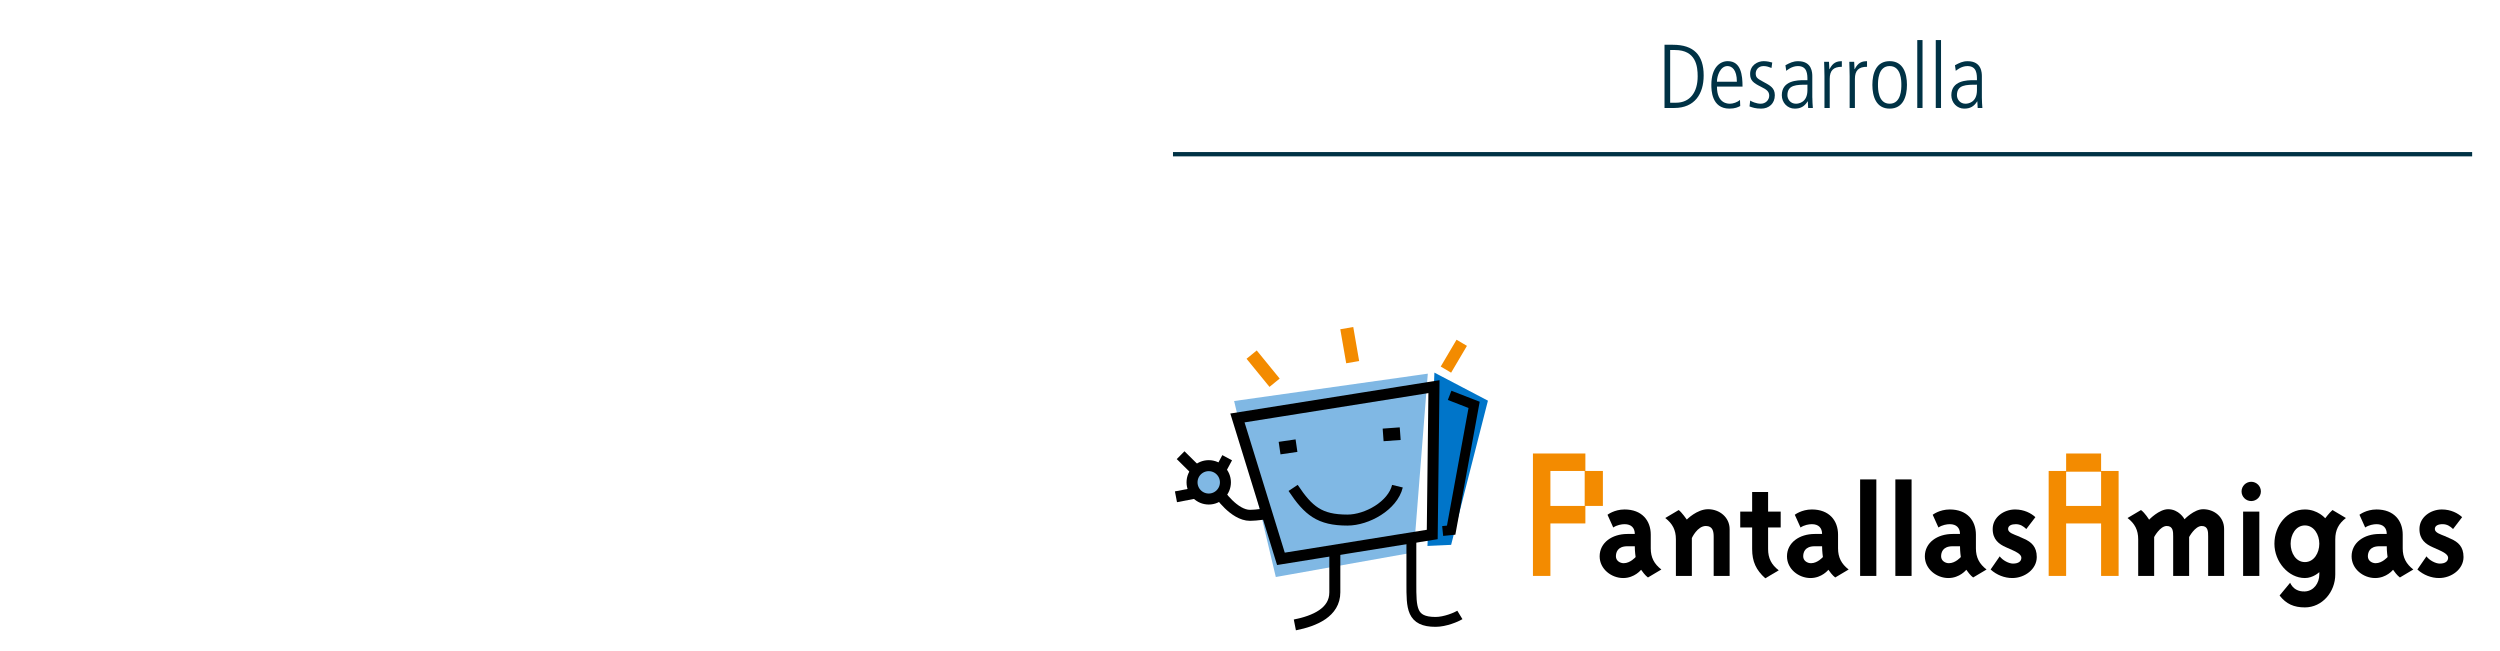 <?xml version="1.0"?>
<svg width="579.719" height="151" xmlns="http://www.w3.org/2000/svg" xmlns:svg="http://www.w3.org/2000/svg" enable-background="new 0 0 579.719 151" version="1.1" xml:space="preserve">

 <g class="layer">
  <title>Layer 1</title>
  <line fill="none" id="svg_17" stroke="#003245" stroke-miterlimit="10" x1="272" x2="573.26" y1="35.76" y2="35.76"/>
  <g id="svg_18">
   <path d="m385.99,10.38l1.91,0c4.87,0 7.16,2.38 7.16,7.12c0,4.26 -2.08,7.54 -6.81,7.54l-2.27,0l0,-14.66l0.01,0zm1.3,13.44l1.34,0c3.26,0 5.04,-2.43 5.04,-6.11c0,-2.29 -0.36,-6.11 -5.27,-6.11l-1.11,0l0,12.22z" fill="#003245" id="svg_19"/>
   <path d="m398.14,20.08c0,3.97 2.55,3.97 3.03,3.97c0.69,0 1.7,-0.33 2.31,-0.88l0.06,1.41c-0.5,0.27 -1.22,0.61 -2.5,0.61c-4.2,0 -4.2,-4.44 -4.2,-5.51c0,-4.03 2,-5.5 3.8,-5.5c3.11,0 3.43,3.3 3.43,5.9l-5.93,0zm4.62,-1.13c0,-2.83 -1.19,-3.63 -2.18,-3.63c-1.66,0 -2.44,2.25 -2.44,3.63l4.62,0z" fill="#003245" id="svg_20"/>
   <path d="m410.79,15.76c-0.61,-0.23 -1.14,-0.44 -1.83,-0.44c-1.26,0 -1.83,0.94 -1.83,1.7c0,0.98 0.38,1.2 1.83,1.99c1.47,0.8 2.6,1.35 2.6,3.07c0,1.93 -1.36,3.11 -3.17,3.11c-1.32,0 -2.07,-0.28 -2.7,-0.51l0.16,-1.36c0.36,0.25 1.45,0.73 2.44,0.73c1.15,0 1.97,-0.88 1.97,-1.85c0,-1.03 -0.65,-1.45 -1.91,-2.08c-1.8,-0.9 -2.52,-1.47 -2.52,-2.98c0,-2.01 1.72,-2.96 3.15,-2.96c0.72,0 1.58,0.19 1.98,0.32l-0.17,1.26z" fill="#003245" id="svg_21"/>
   <path d="m420.26,22.65c0,0.79 0.06,1.59 0.12,2.39l-1.09,0l-0.08,-1.53l-0.05,0c-0.73,1.17 -1.61,1.68 -3,1.68c-1.66,0 -2.98,-1.37 -2.98,-3.11c0,-3.42 3.63,-3.49 5.16,-3.49l0.78,0c0,-1.34 0,-3.27 -2.22,-3.27c-1.43,0 -2.57,1.01 -2.69,1.11l-0.19,-1.3c1.01,-0.54 1.76,-0.94 2.94,-0.94c3.29,0 3.29,2.77 3.29,3.54l0,4.92l0.01,0zm-1.14,-3.01c-2.52,0 -4.64,0 -4.64,2.44c0,0.9 0.67,1.97 1.98,1.97c0.56,0 2.66,-0.23 2.66,-3.15l0,-1.26z" fill="#003245" id="svg_22"/>
   <path d="m423.07,17.65c0,-1.11 -0.06,-2.2 -0.08,-3.32l1.13,0c0.02,0.63 0.06,1.26 0.08,1.7l0.05,0c0.77,-1.53 1.68,-1.84 2.85,-1.84l0,1.3c-1.93,0 -2.81,0.84 -2.81,2.81l0,6.74l-1.22,0l0,-7.39z" fill="#003245" id="svg_23"/>
   <path d="m428.91,17.65c0,-1.11 -0.06,-2.2 -0.08,-3.32l1.13,0c0.02,0.63 0.06,1.26 0.08,1.7l0.05,0c0.77,-1.53 1.68,-1.84 2.85,-1.84l0,1.3c-1.93,0 -2.81,0.84 -2.81,2.81l0,6.74l-1.22,0l0,-7.39z" fill="#003245" id="svg_24"/>
   <path d="m434.18,19.68c0,-2.68 0.88,-5.5 4.01,-5.5s4.01,2.82 4.01,5.5s-0.88,5.51 -4.01,5.51s-4.01,-2.82 -4.01,-5.51zm6.72,0c0,-0.86 0,-4.36 -2.71,-4.36s-2.71,3.5 -2.71,4.36c0,0.87 0,4.37 2.71,4.37s2.71,-3.5 2.71,-4.37z" fill="#003245" id="svg_25"/>
   <path d="m444.59,9.29l1.22,0l0,15.75l-1.22,0l0,-15.75z" fill="#003245" id="svg_26"/>
   <path d="m448.88,9.29l1.22,0l0,15.75l-1.22,0l0,-15.75z" fill="#003245" id="svg_27"/>
   <path d="m459.57,22.65c0,0.79 0.06,1.59 0.12,2.39l-1.09,0l-0.08,-1.53l-0.04,0c-0.74,1.17 -1.62,1.68 -3.01,1.68c-1.66,0 -2.98,-1.37 -2.98,-3.11c0,-3.42 3.64,-3.49 5.17,-3.49l0.77,0c0,-1.34 0,-3.27 -2.22,-3.27c-1.43,0 -2.56,1.01 -2.69,1.11l-0.19,-1.3c1.01,-0.54 1.77,-0.94 2.94,-0.94c3.3,0 3.3,2.77 3.3,3.54l0,4.92zm-1.14,-3.01c-2.52,0 -4.64,0 -4.64,2.44c0,0.9 0.68,1.97 1.98,1.97c0.56,0 2.66,-0.23 2.66,-3.15l0,-1.26z" fill="#003245" id="svg_28"/>
  </g>
  <g id="svg_29">
   <g id="svg_30">
    <path clip-rule="evenodd" d="m367.63,117.32l0,4.06l-8.11,0l0,12.17l-4.05,0l0,-28.39l12.16,0l0,4.05l4.06,0l0,8.11l-4.06,0zm-0.16,-8.11l-7.95,0l0,8.11l7.95,0l0,-8.11z" fill="#F38B00" fill-rule="evenodd" id="svg_31"/>
    <path clip-rule="evenodd" d="m382.79,127.13l0,-3.15c0,-3.27 -2.05,-5.84 -6.07,-5.84c-2.4,0 -3.96,1.23 -3.96,1.23l1.33,2.95c0.85,-0.58 1.95,-0.77 2.63,-0.77c1.56,0 2.37,0.87 2.37,2.27c0,0 -1.17,0 -1.72,0c-3.51,0 -6.43,1.98 -6.43,5.19c0,2.95 2.73,5.03 5.46,5.03c2.65,0 4.15,-1.92 4.15,-1.92c0.22,0.33 0.97,1.36 1.59,1.79l3.11,-1.85c-1.69,-1.3 -2.46,-2.79 -2.46,-4.93zm-3.7,-0.46c0,1.27 0.19,2.5 0.19,2.5s-1.23,1.43 -2.76,1.43c-0.84,0 -1.81,-0.55 -1.81,-1.59c0,-0.88 0.35,-2.34 2.66,-2.34c0.13,0 1.72,0 1.72,0z" fill-rule="evenodd" id="svg_32"/>
    <path clip-rule="evenodd" d="m388.62,125.05l0,8.5l3.7,0l0,-8.79c0,0 1.27,-2.79 3.24,-2.79c1.63,0 1.82,1.3 1.82,2.5l0,9.08l3.7,0l0,-10.84c0,-2.75 -2.34,-4.63 -5,-4.63c-2.59,0 -4.93,2.4 -4.93,2.4s-1.17,-1.69 -1.88,-2.21l-3.12,1.85c1.69,1.3 2.47,2.79 2.47,4.93z" fill-rule="evenodd" id="svg_33"/>
    <path clip-rule="evenodd" d="m410,127.32l0,-5l2.92,0l0,-3.69l-2.92,0l0,-4.54l-3.7,0l0,4.54l-2.76,0l0,3.69l2.76,0l0,5c0,2.89 0.91,4.87 3.05,6.78l3.12,-1.85c-1.69,-1.29 -2.47,-2.79 -2.47,-4.93z" fill-rule="evenodd" id="svg_34"/>
    <path clip-rule="evenodd" d="m426.22,127.13l0,-3.15c0,-3.27 -2.05,-5.84 -6.07,-5.84c-2.4,0 -3.96,1.23 -3.96,1.23l1.33,2.95c0.85,-0.58 1.95,-0.77 2.63,-0.77c1.56,0 2.37,0.87 2.37,2.27c0,0 -1.17,0 -1.72,0c-3.5,0 -6.42,1.98 -6.42,5.19c0,2.95 2.72,5.03 5.45,5.03c2.66,0 4.15,-1.92 4.15,-1.92c0.23,0.33 0.97,1.36 1.59,1.79l3.11,-1.85c-1.68,-1.3 -2.46,-2.79 -2.46,-4.93zm-3.7,-0.46c0,1.27 0.19,2.5 0.19,2.5s-1.23,1.43 -2.75,1.43c-0.85,0 -1.82,-0.55 -1.82,-1.59c0,-0.88 0.35,-2.34 2.66,-2.34c0.13,0 1.72,0 1.72,0z" fill-rule="evenodd" id="svg_35"/>
    <rect clip-rule="evenodd" fill-rule="evenodd" height="22.38" id="svg_36" width="3.76" x="431.34" y="111.17"/>
    <rect clip-rule="evenodd" fill-rule="evenodd" height="22.38" id="svg_37" width="3.76" x="439.51" y="111.17"/>
    <path clip-rule="evenodd" d="m458.19,127.13l0,-3.15c0,-3.27 -2.04,-5.84 -6.06,-5.84c-2.41,0 -3.96,1.23 -3.96,1.23l1.33,2.95c0.84,-0.58 1.95,-0.77 2.63,-0.77c1.56,0 2.37,0.87 2.37,2.27c0,0 -1.17,0 -1.72,0c-3.51,0 -6.43,1.98 -6.43,5.19c0,2.95 2.73,5.03 5.45,5.03c2.66,0 4.16,-1.92 4.16,-1.92c0.22,0.33 0.97,1.36 1.59,1.79l3.11,-1.85c-1.69,-1.3 -2.47,-2.79 -2.47,-4.93zm-3.69,-0.46c0,1.27 0.19,2.5 0.19,2.5s-1.23,1.43 -2.76,1.43c-0.84,0 -1.81,-0.55 -1.81,-1.59c0,-0.88 0.35,-2.34 2.66,-2.34c0.13,0 1.72,0 1.72,0z" fill-rule="evenodd" id="svg_38"/>
    <path clip-rule="evenodd" d="m465.16,126.9l1.46,0.65c0.82,0.36 2.11,0.97 2.11,1.78c0,0.81 -0.64,1.36 -1.94,1.36c-0.98,0 -2.44,-0.78 -3.08,-1.68l-2.11,3.05c1.42,1.29 3.24,1.98 5.02,1.98c2.93,0 5.68,-2.08 5.68,-4.87c0,-2.44 -1.3,-3.5 -2.92,-4.22l-1.46,-0.65c-0.81,-0.35 -2.27,-0.74 -2.27,-1.62c0,-0.81 0.81,-1.13 1.78,-1.13c1.04,0 1.79,0.48 2.44,1.13l2.11,-2.76c-0.98,-0.9 -2.6,-1.78 -4.71,-1.78c-2.59,0 -5.19,1.78 -5.19,4.54c0,2.43 1.46,3.51 3.08,4.22z" fill-rule="evenodd" id="svg_39"/>
    <path clip-rule="evenodd" d="m479.11,109.38l0,7.94l8.11,0l0,-7.94l-8.11,0zm8.11,-4.22l0,4.05l4.06,0l0,24.34l-4.06,0l0,-12.17l-8.11,0l0,12.17l-4.05,0l0,-24.34l4.05,0l0,-4.05l8.11,0z" fill="#F38B00" fill-rule="evenodd" id="svg_40"/>
    <path clip-rule="evenodd" d="m506.56,120.41c-0.06,-0.16 -1.33,-2.33 -3.8,-2.33c-2.1,0 -4.41,2.43 -4.41,2.43s-0.94,-1.56 -1.88,-2.24l-3.12,1.85c1.69,1.3 2.47,2.79 2.47,4.93l0,8.5l3.7,0l0,-9.02c0,0 1.36,-2.56 2.92,-2.56c1.49,0 1.49,1.33 1.49,2.43l0,9.15l3.7,0l0,-9.02c0,0 1.36,-2.56 2.92,-2.56c1.49,0 1.49,1.33 1.49,2.43l0,9.15l3.7,0l0,-10.9c0,-2.76 -2.27,-4.57 -4.87,-4.57c-2.11,0 -4.31,2.33 -4.31,2.33z" fill-rule="evenodd" id="svg_41"/>
    <path clip-rule="evenodd" d="m524.27,113.96c0,-1.24 -1.01,-2.24 -2.24,-2.24c-1.23,0 -2.24,1 -2.24,2.24c0,1.23 1.01,2.23 2.24,2.23c1.23,0 2.24,-1 2.24,-2.23zm-0.36,19.59l0,-14.92l-3.76,0l0,14.92l3.76,0z" fill-rule="evenodd" id="svg_42"/>
    <path clip-rule="evenodd" d="m537.82,132.67l0,0.56c0,2.01 -1.32,3.83 -3.34,3.92c-1.55,0.07 -2.79,-0.61 -3.43,-2.01l-2.44,2.95c1.53,1.98 3.34,2.76 5.87,2.76c4.02,0 7.04,-3.6 7.04,-7.62l0,-8.18c0,-2.14 0.78,-3.63 2.47,-4.93l-3.11,-1.85c-0.78,0.68 -1.69,1.91 -1.69,1.91s-1.72,-2.04 -4.71,-2.04c-4.15,0 -7.07,3.76 -7.07,7.95c0,4.18 3.25,7.95 7.07,7.95c1.92,0 3.34,-1.37 3.34,-1.37zm0,-6.58c0,2.11 -1.23,4.25 -3.34,4.25c-2.11,0 -3.31,-2.14 -3.31,-4.25s1.2,-4.25 3.31,-4.25c2.11,0 3.34,2.14 3.34,4.25z" fill-rule="evenodd" id="svg_43"/>
    <path clip-rule="evenodd" d="m557.16,127.13l0,-3.15c0,-3.27 -2.05,-5.84 -6.07,-5.84c-2.4,0 -3.96,1.23 -3.96,1.23l1.33,2.95c0.84,-0.58 1.95,-0.77 2.63,-0.77c1.56,0 2.37,0.87 2.37,2.27c0,0 -1.17,0 -1.72,0c-3.51,0 -6.43,1.98 -6.43,5.19c0,2.95 2.73,5.03 5.45,5.03c2.67,0 4.16,-1.92 4.16,-1.92c0.22,0.33 0.97,1.36 1.59,1.79l3.11,-1.85c-1.68,-1.3 -2.46,-2.79 -2.46,-4.93zm-3.7,-0.46c0,1.27 0.19,2.5 0.19,2.5s-1.23,1.43 -2.76,1.43c-0.84,0 -1.81,-0.55 -1.81,-1.59c0,-0.88 0.36,-2.34 2.66,-2.34c0.13,0 1.72,0 1.72,0z" fill-rule="evenodd" id="svg_44"/>
    <path clip-rule="evenodd" d="m564.13,126.9l1.45,0.65c0.81,0.36 2.11,0.97 2.11,1.78c0,0.81 -0.64,1.36 -1.94,1.36c-0.98,0 -2.44,-0.78 -3.08,-1.68l-2.11,3.05c1.42,1.29 3.24,1.98 5.02,1.98c2.93,0 5.68,-2.08 5.68,-4.87c0,-2.44 -1.29,-3.5 -2.92,-4.22l-1.46,-0.65c-0.81,-0.35 -2.27,-0.74 -2.27,-1.62c0,-0.81 0.81,-1.13 1.79,-1.13c1.04,0 1.78,0.48 2.43,1.13l2.11,-2.76c-0.97,-0.9 -2.6,-1.78 -4.7,-1.78c-2.6,0 -5.2,1.78 -5.2,4.54c0,2.43 1.46,3.51 3.09,4.22z" fill-rule="evenodd" id="svg_45"/>
   </g>
   <g id="svg_46">
    <polygon clip-rule="evenodd" fill="#0075C9" fill-rule="evenodd" id="svg_47" points="332.896,86.88 344.688,93.064 336.267,126.061 331.317,126.288 " stroke="#0075C9" stroke-miterlimit="3.86" stroke-width="0.59"/>
    <polygon clip-rule="evenodd" fill="#80B8E4" fill-rule="evenodd" id="svg_48" points="286.423,93.159 295.995,133.573 327.637,127.927 330.871,86.882 " stroke="#80B8E4" stroke-miterlimit="3.86" stroke-width="0.4"/>
    <polygon clip-rule="evenodd" fill="none" fill-rule="evenodd" id="svg_49" points="286.945,96.919 332.52,89.659 332.117,123.94 297.029,129.586 " stroke="#000000" stroke-miterlimit="3.86" stroke-width="2.55"/>
    <polyline clip-rule="evenodd" fill="none" fill-rule="evenodd" id="svg_50" points="336.15,91.676 341.827,93.883 336.505,122.935 334.537,123.134 " stroke="#000000" stroke-miterlimit="3.86" stroke-width="2.29"/>
    <path clip-rule="evenodd" d="m327.28,124.34c0,4.34 0,6.66 0,10.99c0,5.65 -0.04,8.88 5.61,8.88c2.21,0 4.8,-1.1 5.64,-1.61" fill="none" fill-rule="evenodd" id="svg_51" stroke="#000000" stroke-miterlimit="3.86" stroke-width="2.29"/>
    <path clip-rule="evenodd" d="m309.53,128.38c0,3.53 0,5.44 0,8.97c0,4.64 -4.64,6.65 -9.27,7.56" fill="none" fill-rule="evenodd" id="svg_52" stroke="#000000" stroke-miterlimit="3.86" stroke-width="2.55"/>
    <path clip-rule="evenodd" d="m301.06,102.16" fill="none" fill-rule="evenodd" id="svg_53" stroke="#000000" stroke-miterlimit="3.86" stroke-width="2.29"/>
    <path clip-rule="evenodd" d="m299.86,113.14c3.53,5.31 6.14,7.46 12.59,7.46c4.53,0 10.5,-3.32 11.6,-7.86" fill="none" fill-rule="evenodd" id="svg_54" stroke="#000000" stroke-miterlimit="3.86" stroke-width="2.55"/>
    <path clip-rule="evenodd" d="m293.8,119.1c0,0 -2.42,0.4 -3.93,0.4c-3.73,0 -7.18,-5.16 -7.18,-5.16" fill="none" fill-rule="evenodd" id="svg_55" stroke="#000000" stroke-miterlimit="3.86" stroke-width="2.55"/>
    <circle clip-rule="evenodd" cx="280.29" cy="111.85" fill="#80B8E4" fill-rule="evenodd" id="svg_56" r="3.87" stroke="#000000" stroke-miterlimit="3.86" stroke-width="2.55"/>
    <line clip-rule="evenodd" fill="none" fill-rule="evenodd" id="svg_57" stroke="#000000" stroke-miterlimit="3.86" stroke-width="2.55" x1="283.11" x2="284.57" y1="108.86" y2="106.14"/>
    <line clip-rule="evenodd" fill="none" fill-rule="evenodd" id="svg_58" stroke="#000000" stroke-miterlimit="3.86" stroke-width="2.55" x1="277.39" x2="273.77" y1="109.13" y2="105.55"/>
    <line clip-rule="evenodd" fill="none" fill-rule="evenodd" id="svg_59" stroke="#000000" stroke-miterlimit="3.86" stroke-width="2.55" x1="277.02" x2="272.69" y1="114.37" y2="115.2"/>
    <line clip-rule="evenodd" fill="none" fill-rule="evenodd" id="svg_60" stroke="#F38B00" stroke-miterlimit="3.86" stroke-width="3.05" x1="295.56" x2="290.24" y1="88.75" y2="82.23"/>
    <line clip-rule="evenodd" fill="none" fill-rule="evenodd" id="svg_61" stroke="#F38B00" stroke-miterlimit="3.86" stroke-width="3.05" x1="313.67" x2="312.3" y1="83.98" y2="76.09"/>
    <line clip-rule="evenodd" fill="none" fill-rule="evenodd" id="svg_62" stroke="#F38B00" stroke-miterlimit="3.86" stroke-width="2.8" x1="335.29" x2="338.96" y1="85.71" y2="79.49"/>
    <line clip-rule="evenodd" fill="none" fill-rule="evenodd" id="svg_63" stroke="#000000" stroke-miterlimit="3.86" stroke-width="2.93" x1="296.72" x2="300.64" y1="103.91" y2="103.34"/>
    <line clip-rule="evenodd" fill="none" fill-rule="evenodd" id="svg_64" stroke="#000000" stroke-miterlimit="3.86" stroke-width="2.93" x1="320.73" x2="324.69" y1="100.85" y2="100.56"/>
   </g>
  </g>
 </g>
</svg>
